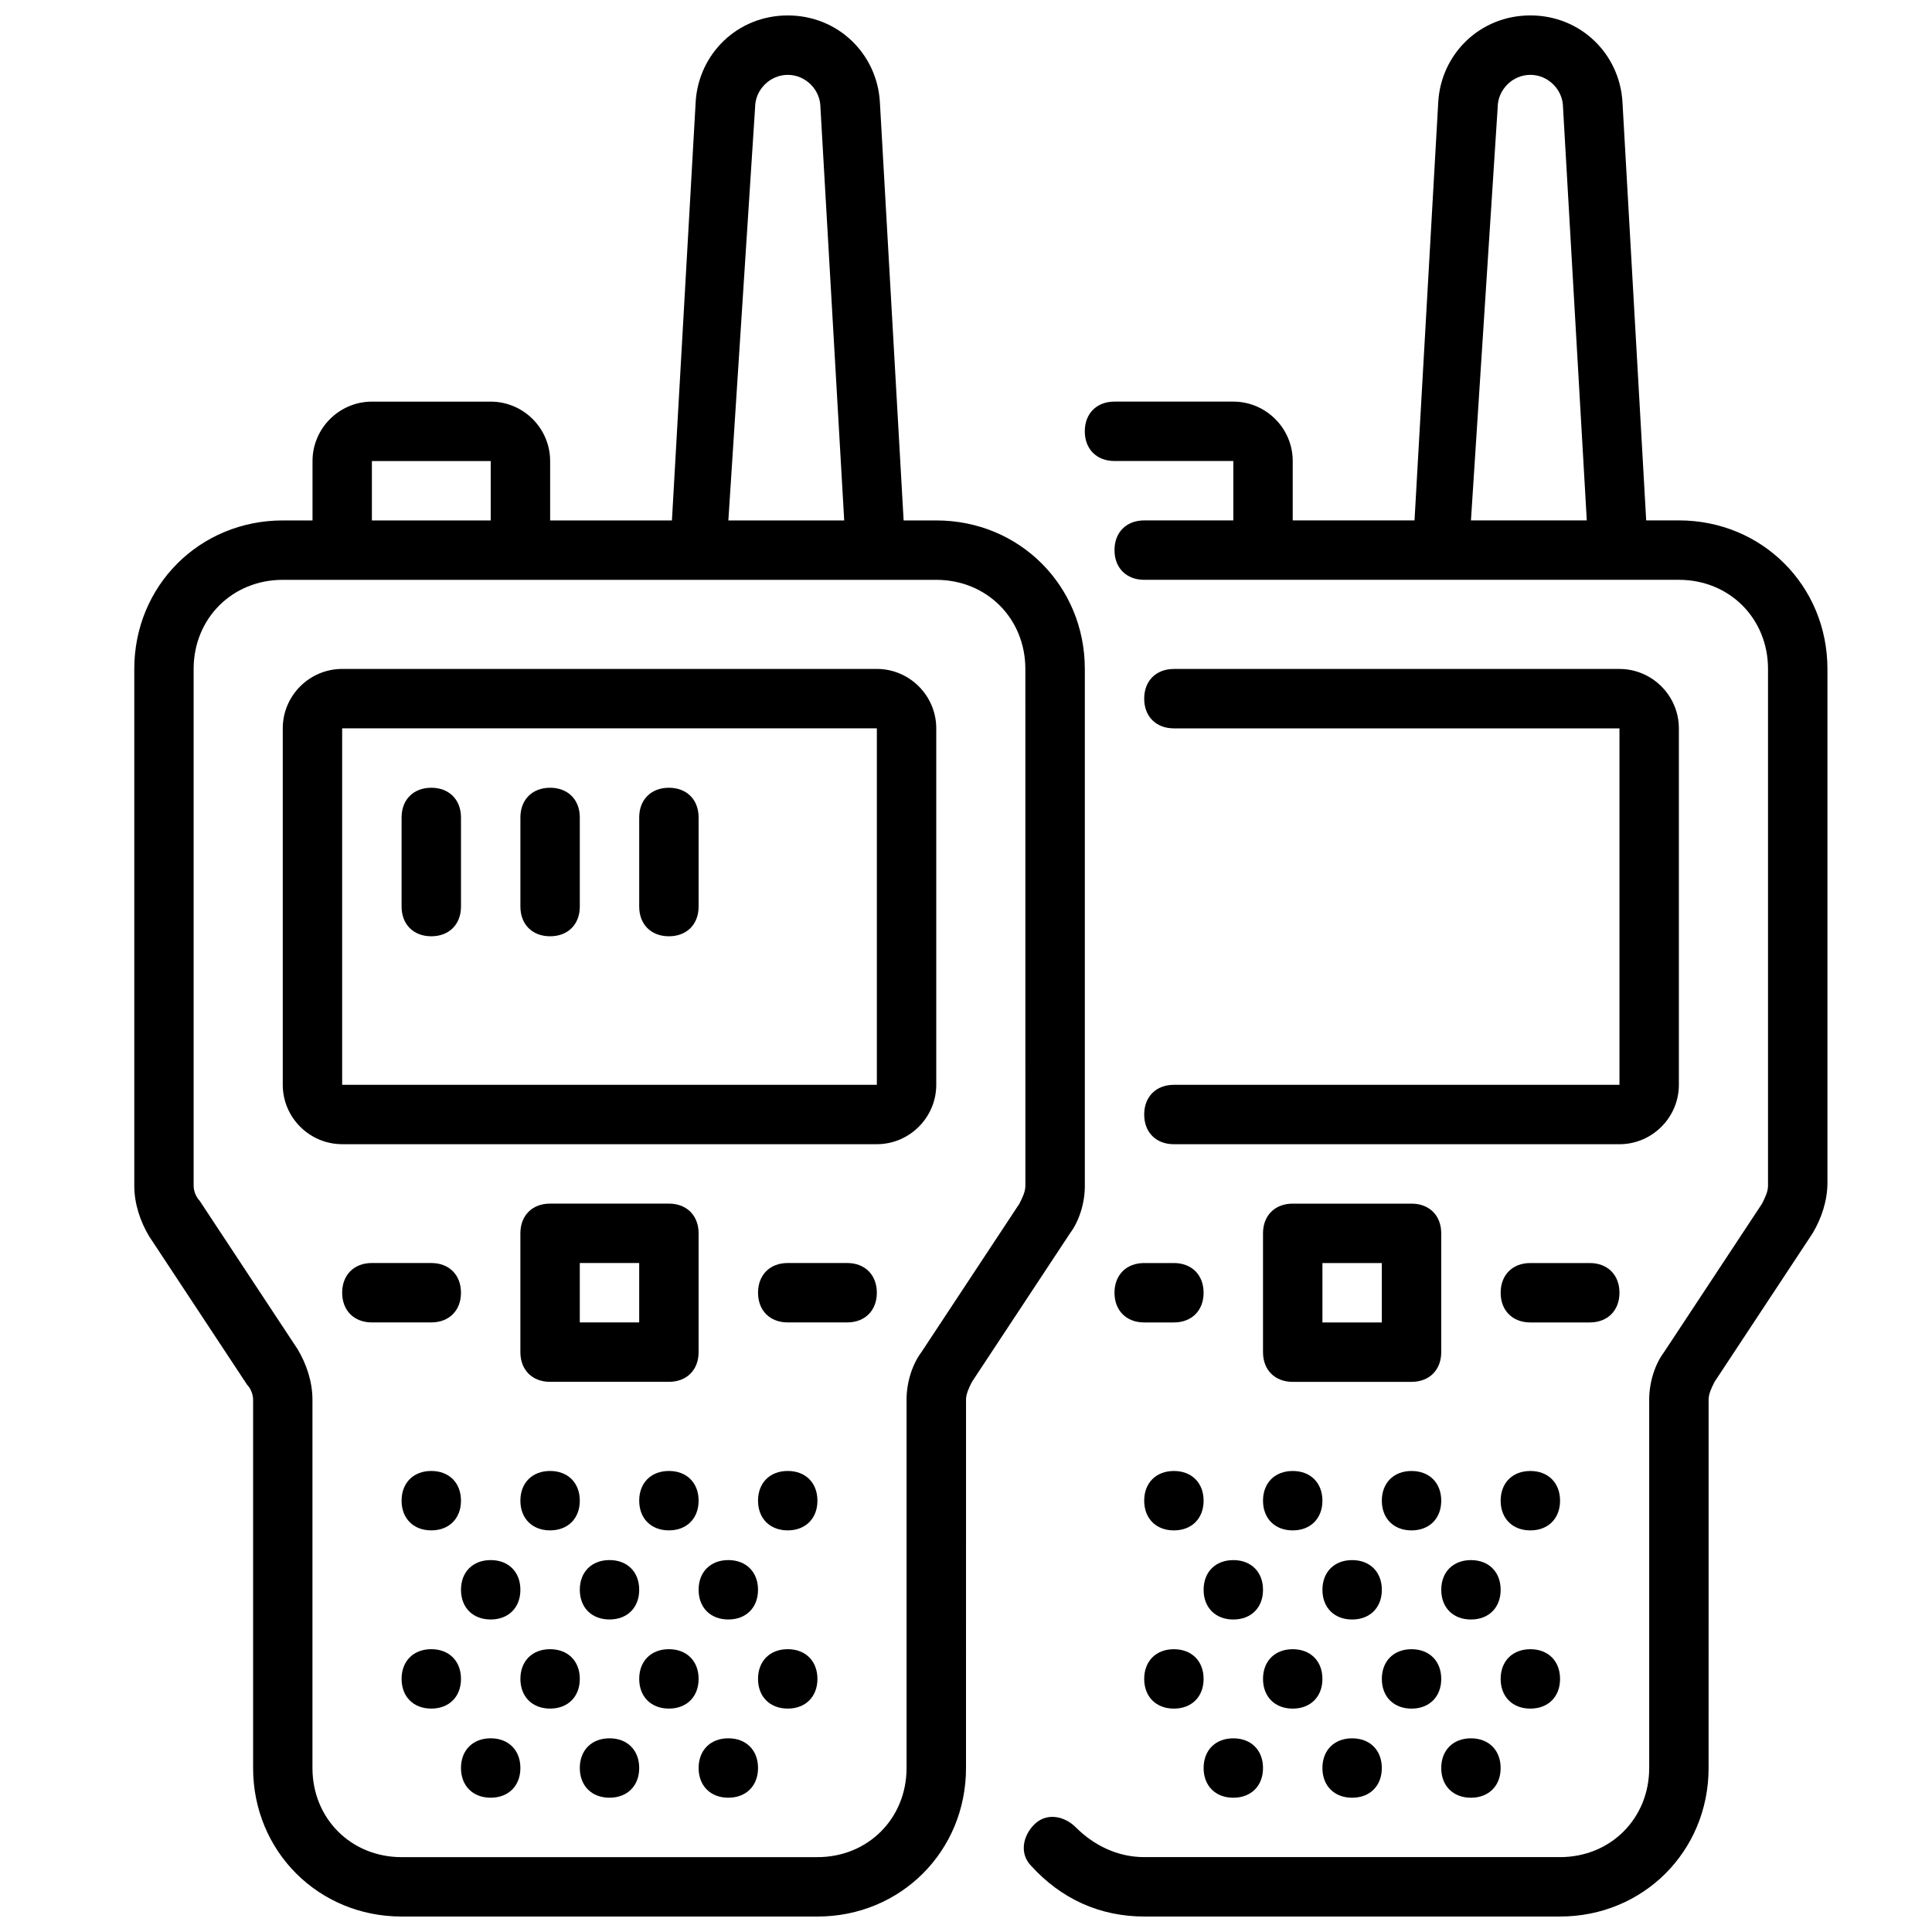 <?xml version="1.0" encoding="UTF-8"?>
<!-- Uploaded to: ICON Repo, www.iconrepo.com, Generator: ICON Repo Mixer Tools -->
<svg width="800px" height="800px" version="1.1" viewBox="144 144 512 512" xmlns="http://www.w3.org/2000/svg">
 <defs>
  <clipPath id="a">
   <path d="m179 148.09h450v503.81h-450z"/>
  </clipPath>
 </defs>
 <g clip-path="url(#a)">
  <path d="m431.49 458.25v-136.97c0-22.043-17.32-39.359-39.359-39.359h-8.66l-6.301-111c-0.785-12.594-11.02-22.828-24.402-22.828s-23.617 10.234-24.402 22.828l-6.297 111h-32.277v-15.742c0-8.66-7.086-15.742-15.742-15.742h-31.488c-8.66 0-15.742 7.086-15.742 15.742v15.742h-7.875c-22.043 0-39.359 17.32-39.359 39.359v136.97c0 4.723 1.574 9.445 3.938 13.383l25.977 39.359c0.785 0.789 1.574 2.363 1.574 3.938v97.613c0 22.043 17.32 39.359 39.359 39.359h110.21c22.043 0 39.359-17.32 39.359-39.359l0.004-97.613c0-1.574 0.789-3.148 1.574-4.723l25.977-39.359c2.363-3.148 3.938-7.871 3.938-12.598zm-87.383-285.75c0-4.723 3.938-8.66 8.66-8.66s8.66 3.938 8.66 8.66l6.297 109.42h-30.699zm-101.55 93.68h31.488v15.742h-31.488zm173.18 192.07c0 1.574-0.789 3.148-1.574 4.723l-25.977 39.359c-2.363 3.152-3.938 7.875-3.938 12.598v97.613c0 13.383-10.234 23.617-23.617 23.617h-110.21c-13.383 0-23.617-10.234-23.617-23.617v-97.613c0-4.723-1.574-9.445-3.938-13.383l-25.977-39.359c-0.785-0.789-1.574-2.363-1.574-3.938v-136.97c0-13.383 10.234-23.617 23.617-23.617h173.18c13.383 0 23.617 10.234 23.617 23.617zm-102.34 154.29c0 4.723-3.148 7.871-7.871 7.871s-7.871-3.148-7.871-7.871c0-4.723 3.148-7.871 7.871-7.871s7.871 3.148 7.871 7.871zm-31.488 0c0 4.723-3.148 7.871-7.871 7.871s-7.871-3.148-7.871-7.871c0-4.723 3.148-7.871 7.871-7.871s7.871 3.148 7.871 7.871zm62.977 0c0 4.723-3.148 7.871-7.871 7.871-4.723 0-7.871-3.148-7.871-7.871 0-4.723 3.148-7.871 7.871-7.871 4.723 0 7.871 3.148 7.871 7.871zm-39.359-55.105c4.723 0 7.871 3.148 7.871 7.871s-3.148 7.871-7.871 7.871-7.871-3.148-7.871-7.871 3.148-7.871 7.871-7.871zm-39.359 7.875c0-4.723 3.148-7.871 7.871-7.871s7.871 3.148 7.871 7.871-3.148 7.871-7.871 7.871-7.871-3.148-7.871-7.871zm62.973 0c0-4.723 3.148-7.871 7.871-7.871 4.723 0 7.871 3.148 7.871 7.871s-3.148 7.871-7.871 7.871c-4.719 0-7.871-3.148-7.871-7.871zm0 23.613c0 4.723-3.148 7.871-7.871 7.871s-7.871-3.148-7.871-7.871c0-4.723 3.148-7.871 7.871-7.871s7.871 3.148 7.871 7.871zm31.488 0c0 4.723-3.148 7.871-7.871 7.871s-7.871-3.148-7.871-7.871c0-4.723 3.148-7.871 7.871-7.871s7.871 3.148 7.871 7.871zm-62.973 0c0 4.723-3.148 7.871-7.871 7.871-4.723 0-7.871-3.148-7.871-7.871 0-4.723 3.148-7.871 7.871-7.871 4.719 0 7.871 3.148 7.871 7.871zm-31.488 0c0 4.723-3.148 7.871-7.871 7.871-4.723 0-7.871-3.148-7.871-7.871 0-4.723 3.148-7.871 7.871-7.871 4.719 0 7.871 3.148 7.871 7.871zm62.973-47.23c0 4.723-3.148 7.871-7.871 7.871s-7.871-3.148-7.871-7.871c0-4.723 3.148-7.871 7.871-7.871s7.871 3.148 7.871 7.871zm31.488 0c0 4.723-3.148 7.871-7.871 7.871s-7.871-3.148-7.871-7.871c0-4.723 3.148-7.871 7.871-7.871s7.871 3.148 7.871 7.871zm-78.719 0c0-4.723 3.148-7.871 7.871-7.871 4.723 0 7.871 3.148 7.871 7.871 0 4.723-3.148 7.871-7.871 7.871-4.723 0-7.871-3.148-7.871-7.871zm-15.742 0c0 4.723-3.148 7.871-7.871 7.871-4.723 0-7.871-3.148-7.871-7.871 0-4.723 3.148-7.871 7.871-7.871 4.719 0 7.871 3.148 7.871 7.871zm110.21-220.42h-141.7c-8.66 0-15.742 7.086-15.742 15.742v94.465c0 8.66 7.086 15.742 15.742 15.742h141.7c8.66 0 15.742-7.086 15.742-15.742v-94.461c0-8.66-7.082-15.746-15.742-15.746zm-141.7 110.21v-94.465h141.7v94.465zm86.59 31.488h-31.488c-4.723 0-7.871 3.148-7.871 7.871v31.488c0 4.723 3.148 7.871 7.871 7.871h31.488c4.723 0 7.871-3.148 7.871-7.871v-31.488c0-4.723-3.148-7.871-7.871-7.871zm-7.871 31.484h-15.742v-15.742h15.742zm62.977-7.871c0 4.723-3.148 7.871-7.871 7.871h-15.742c-4.723 0-7.871-3.148-7.871-7.871s3.148-7.871 7.871-7.871h15.742c4.723 0 7.871 3.148 7.871 7.871zm-118.08 7.871h-15.742c-4.723 0-7.871-3.148-7.871-7.871s3.148-7.871 7.871-7.871h15.742c4.723 0 7.871 3.148 7.871 7.871 0.004 4.723-3.148 7.871-7.871 7.871zm7.875-133.82v23.617c0 4.723-3.148 7.871-7.871 7.871-4.723 0-7.871-3.148-7.871-7.871v-23.617c0-4.723 3.148-7.871 7.871-7.871 4.719 0 7.871 3.148 7.871 7.871zm31.488 0v23.617c0 4.723-3.148 7.871-7.871 7.871-4.723 0-7.871-3.148-7.871-7.871v-23.617c0-4.723 3.148-7.871 7.871-7.871 4.719 0 7.871 3.148 7.871 7.871zm31.484 0v23.617c0 4.723-3.148 7.871-7.871 7.871s-7.871-3.148-7.871-7.871v-23.617c0-4.723 3.148-7.871 7.871-7.871s7.871 3.148 7.871 7.871zm259.78-78.719h-8.66l-6.297-111c-0.785-12.594-11.02-22.828-24.402-22.828-13.383 0-23.617 10.234-24.402 22.828l-6.297 111h-32.277v-15.742c0-8.66-7.086-15.742-15.742-15.742h-31.488c-4.723 0-7.871 3.148-7.871 7.871 0 4.723 3.148 7.871 7.871 7.871h31.488v15.742h-23.617c-4.723 0-7.871 3.148-7.871 7.871 0 4.723 3.148 7.871 7.871 7.871h141.7c13.383 0 23.617 10.234 23.617 23.617v136.97c0 1.574-0.789 3.148-1.574 4.723l-25.977 39.359c-2.363 3.152-3.938 7.875-3.938 12.598v97.613c0 13.383-10.234 23.617-23.617 23.617h-110.21c-7.086 0-13.383-3.148-18.105-7.871-3.148-3.148-7.871-3.938-11.02-0.789-3.148 3.148-3.938 7.871-0.789 11.02 7.871 8.66 18.105 13.383 29.914 13.383h110.21c22.043 0 39.359-17.32 39.359-39.359l0.004-97.613c0-1.574 0.789-3.148 1.574-4.723l25.977-39.359c2.363-3.938 3.938-8.66 3.938-13.383v-136.19c0-22.039-17.32-39.359-39.363-39.359zm-48.02-109.42c0-4.723 3.938-8.66 8.66-8.66s8.66 3.938 8.66 8.66l6.297 109.42h-30.699zm-46.445 440.05c0-4.723 3.148-7.871 7.871-7.871 4.723 0 7.871 3.148 7.871 7.871 0 4.723-3.148 7.871-7.871 7.871-4.719 0-7.871-3.148-7.871-7.871zm-31.484 0c0-4.723 3.148-7.871 7.871-7.871s7.871 3.148 7.871 7.871c0 4.723-3.148 7.871-7.871 7.871s-7.871-3.148-7.871-7.871zm62.973 0c0-4.723 3.148-7.871 7.871-7.871 4.723 0 7.871 3.148 7.871 7.871 0 4.723-3.148 7.871-7.871 7.871-4.719 0-7.871-3.148-7.871-7.871zm-15.742-47.23c0 4.723-3.148 7.871-7.871 7.871-4.723 0-7.871-3.148-7.871-7.871s3.148-7.871 7.871-7.871c4.723-0.004 7.871 3.144 7.871 7.871zm-31.488 0c0 4.723-3.148 7.871-7.871 7.871s-7.871-3.148-7.871-7.871 3.148-7.871 7.871-7.871c4.723-0.004 7.871 3.144 7.871 7.871zm62.977 0c0 4.723-3.148 7.871-7.871 7.871-4.723 0-7.871-3.148-7.871-7.871s3.148-7.871 7.871-7.871c4.723-0.004 7.871 3.144 7.871 7.871zm-31.488 23.613c0-4.723 3.148-7.871 7.871-7.871s7.871 3.148 7.871 7.871c0 4.723-3.148 7.871-7.871 7.871-4.723 0.004-7.871-3.148-7.871-7.871zm31.488 0c0-4.723 3.148-7.871 7.871-7.871s7.871 3.148 7.871 7.871c0 4.723-3.148 7.871-7.871 7.871-4.723 0.004-7.871-3.148-7.871-7.871zm-62.977 0c0-4.723 3.148-7.871 7.871-7.871s7.871 3.148 7.871 7.871c0 4.723-3.148 7.871-7.871 7.871-4.723 0.004-7.871-3.148-7.871-7.871zm-31.488 0c0-4.723 3.148-7.871 7.871-7.871 4.723 0 7.871 3.148 7.871 7.871 0 4.723-3.148 7.871-7.871 7.871-4.723 0.004-7.871-3.148-7.871-7.871zm78.719-47.23c0 4.723-3.148 7.871-7.871 7.871s-7.871-3.148-7.871-7.871c0-4.723 3.148-7.871 7.871-7.871s7.871 3.148 7.871 7.871zm31.488 0c0 4.723-3.148 7.871-7.871 7.871s-7.871-3.148-7.871-7.871c0-4.723 3.148-7.871 7.871-7.871s7.871 3.148 7.871 7.871zm-78.719 0c0-4.723 3.148-7.871 7.871-7.871s7.871 3.148 7.871 7.871c0 4.723-3.148 7.871-7.871 7.871s-7.871-3.148-7.871-7.871zm-31.488 0c0-4.723 3.148-7.871 7.871-7.871 4.723 0 7.871 3.148 7.871 7.871 0 4.723-3.148 7.871-7.871 7.871-4.723 0-7.871-3.148-7.871-7.871zm125.95-110.21v-94.465h-118.08c-4.723 0-7.871-3.148-7.871-7.871s3.148-7.871 7.871-7.871h118.08c8.66 0 15.742 7.086 15.742 15.742v94.465c0 8.66-7.086 15.742-15.742 15.742h-118.08c-4.723 0-7.871-3.148-7.871-7.871s3.148-7.871 7.871-7.871zm-47.234 39.359c0-4.723-3.148-7.871-7.871-7.871h-31.488c-4.723 0-7.871 3.148-7.871 7.871v31.488c0 4.723 3.148 7.871 7.871 7.871h31.488c4.723 0 7.871-3.148 7.871-7.871zm-15.742 23.613h-15.742v-15.742h15.742zm55.105 0h-15.742c-4.723 0-7.871-3.148-7.871-7.871s3.148-7.871 7.871-7.871h15.742c4.723 0 7.871 3.148 7.871 7.871s-3.148 7.871-7.871 7.871zm-118.08-15.742h7.871c4.723 0 7.871 3.148 7.871 7.871s-3.148 7.871-7.871 7.871h-7.871c-4.723 0-7.871-3.148-7.871-7.871s3.148-7.871 7.871-7.871z"/>
 </g>
</svg>